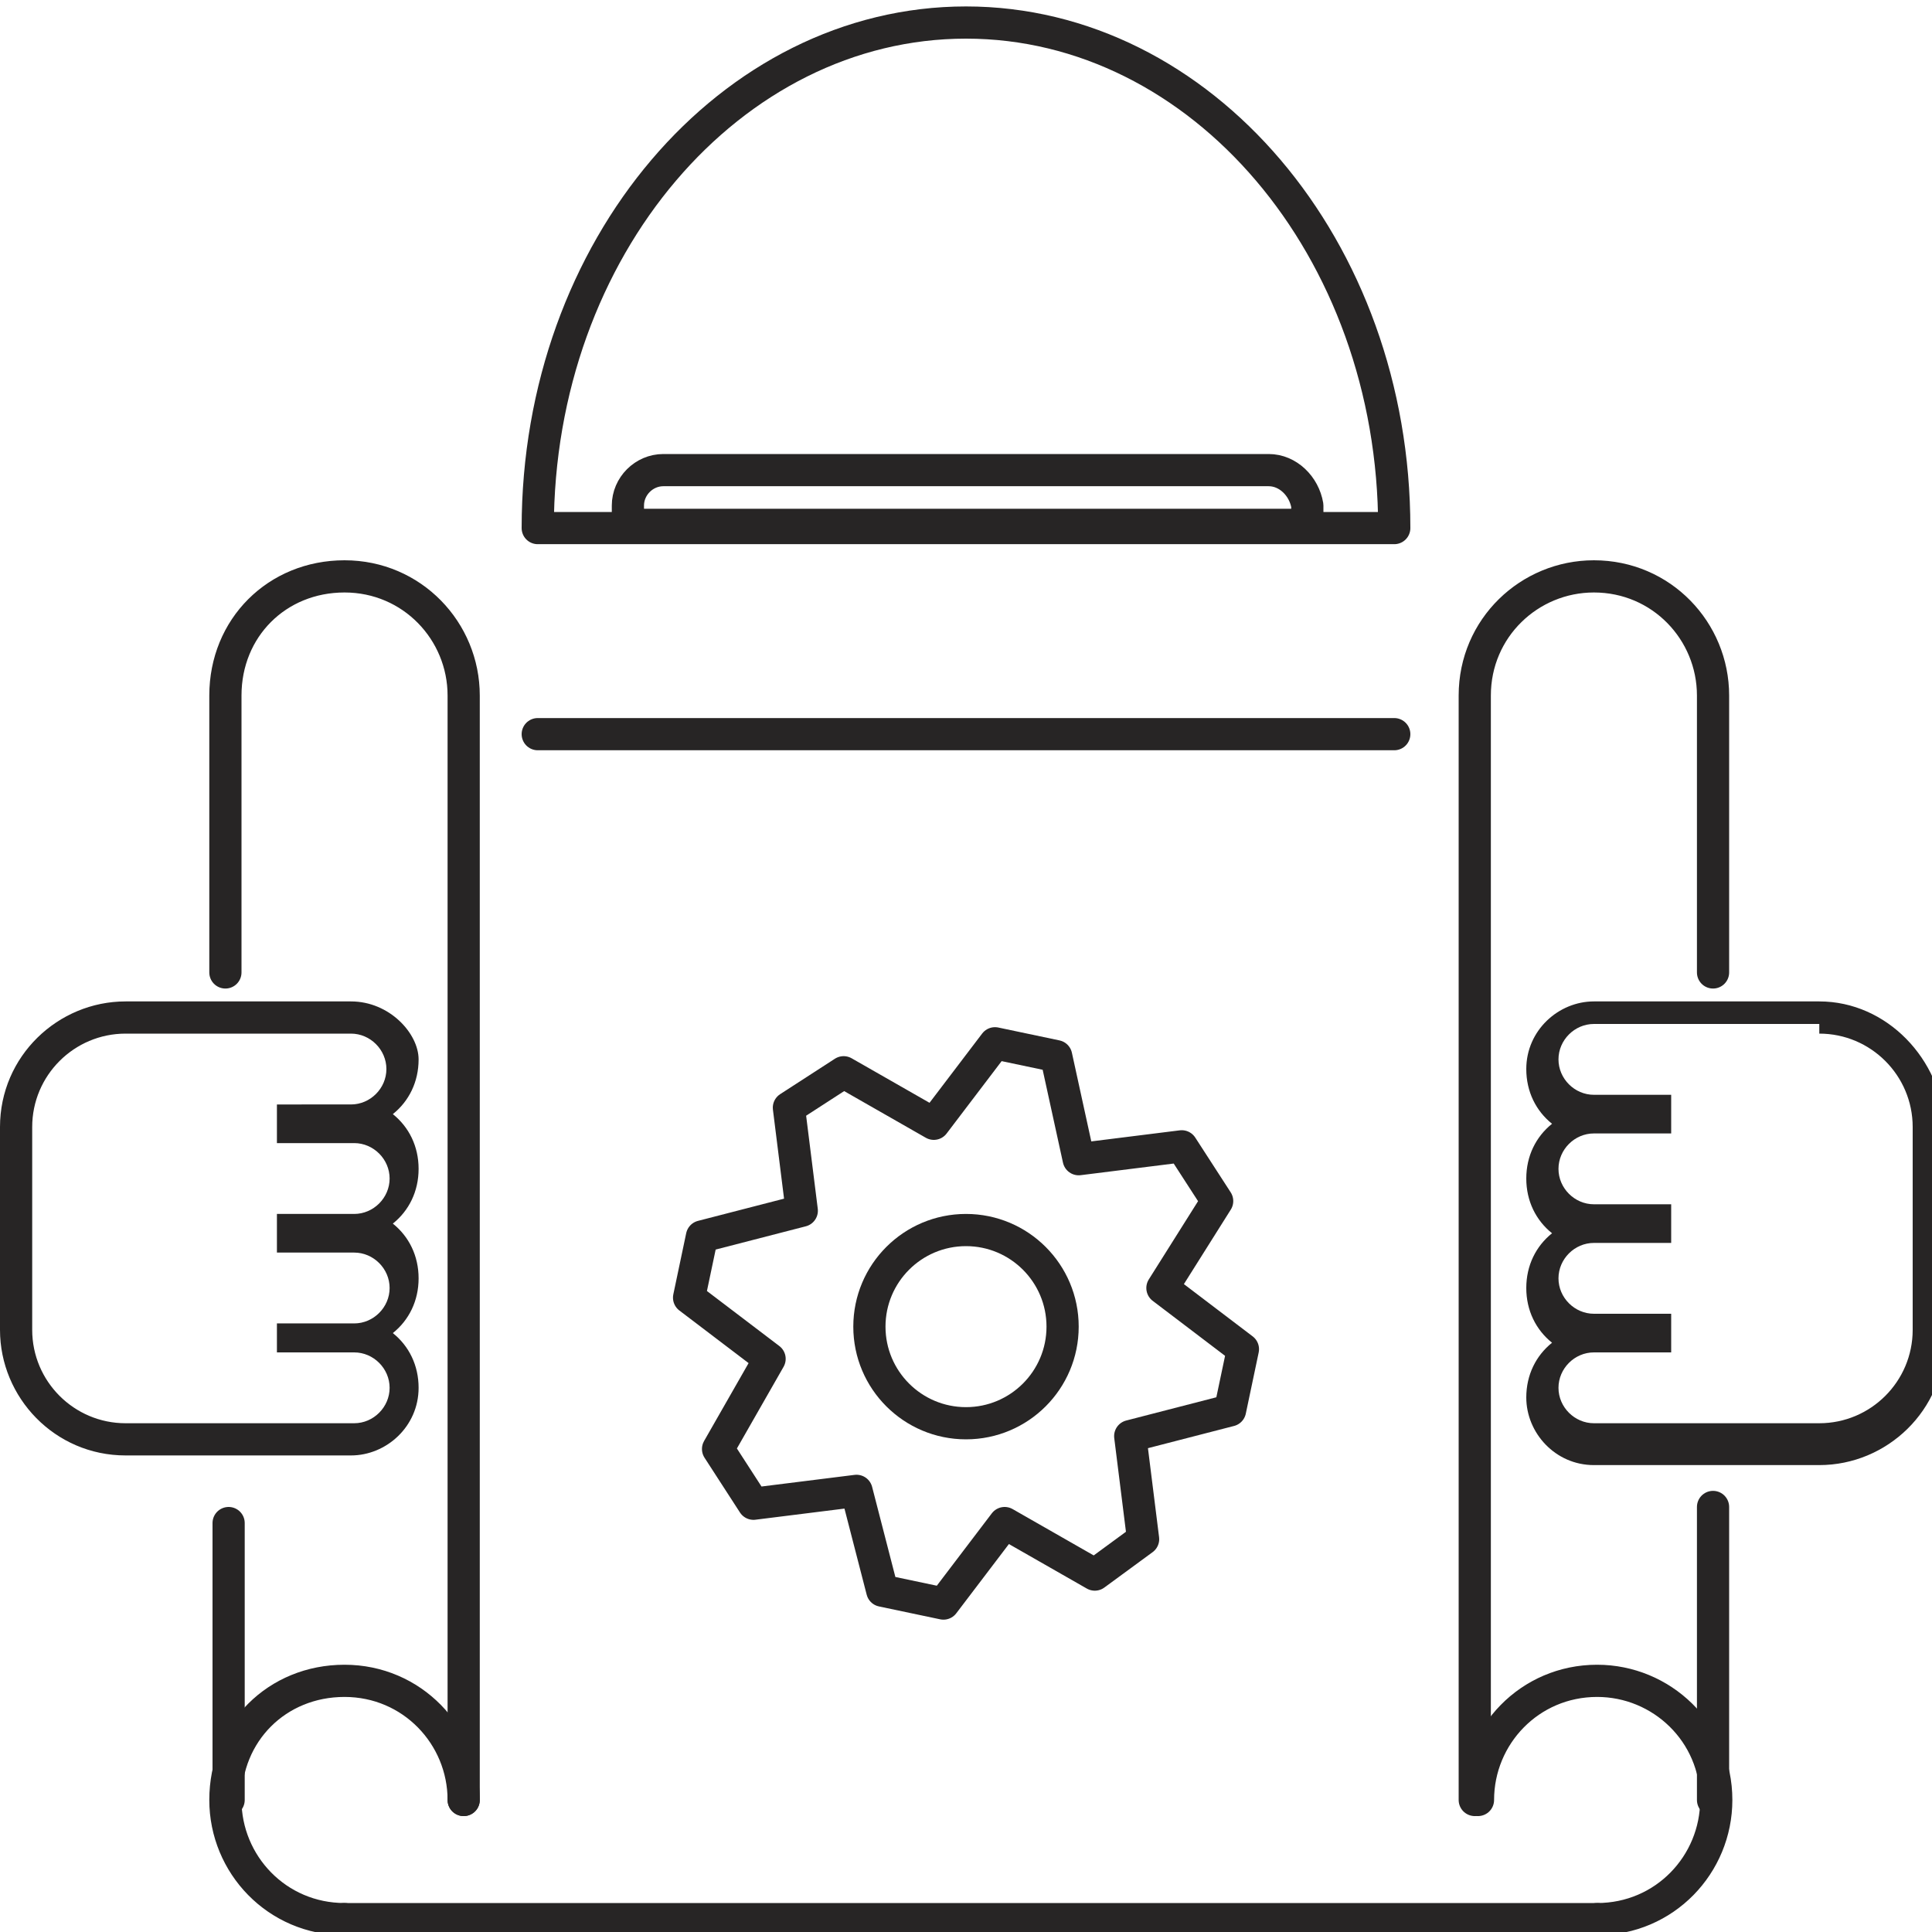 <?xml version="1.0" encoding="UTF-8"?> <!-- Generator: Adobe Illustrator 25.2.0, SVG Export Plug-In . SVG Version: 6.00 Build 0) --> <svg xmlns="http://www.w3.org/2000/svg" xmlns:xlink="http://www.w3.org/1999/xlink" id="Layer_1" x="0px" y="0px" viewBox="0 0 60 60" style="enable-background:new 0 0 60 60;" xml:space="preserve"> <style type="text/css"> .st0{fill:none;stroke:#272525;stroke-linecap:round;stroke-linejoin:round;stroke-miterlimit:10;} .st1{fill:none;stroke:#272525;stroke-linecap:round;stroke-miterlimit:10;} .st2{fill:#272525;} </style> <g> <polyline class="st0" points="252,55.2 256,62.6 264.4,46.4 "></polyline> <ellipse class="st0" cx="255.9" cy="58.6" rx="7.1" ry="7.1"></ellipse> <polyline class="st1" points="239,30.6 239,41.3 228.3,41.3 "></polyline> <path class="st1" d="M250.1,62.6H228 M228,62.6V40.9l10.7-10.8h17.1v21.4"></path> <polyline class="st0" points="255.9,38 260.6,38 260.6,22.8 275.3,22.8 275.3,38 282,38 282,19.7 "></polyline> <line class="st0" x1="253.8" y1="19.7" x2="253.8" y2="30.1"></line> <polyline class="st0" points="287,19.7 267.9,6.7 267.9,19.7 287,19.7 "></polyline> <path class="st0" d="M267.9,19.7h-19.1l19.1-13"></path> <g> <ellipse class="st0" cx="236.7" cy="15.4" rx="3.1" ry="3.1"></ellipse> <path class="st0" d="M240.2,10.2l3.2-0.4l1.1,1.6l-1.6,2.8l2.5,2l-0.4,2l-3.1,0.8l0.4,3.2l-1.6,1l-2.8-1.6l-1.9,2.6l-2-0.4 l-0.8-3.1l-3.2,0.4l-1.1-1.7l1.6-2.7l-2.5-2l0.4-2l3.1-0.8l-0.4-3.1l1.7-1.1l2.7,1.6l1.9-2.6l2,0.4L240.2,10.2z"></path> </g> <g> <line class="st0" x1="287" y1="44.8" x2="272.9" y2="44.8"></line> <line class="st0" x1="274" y1="42.4" x2="274" y2="53.9"></line> <line class="st0" x1="277" y1="42.4" x2="277" y2="53.9"></line> <line class="st0" x1="280" y1="42.4" x2="280" y2="53.9"></line> <line class="st0" x1="283" y1="42.4" x2="283" y2="53.9"></line> <line class="st0" x1="286.1" y1="42.4" x2="286.1" y2="53.9"></line> <line class="st0" x1="287" y1="51.7" x2="272.9" y2="51.7"></line> </g> </g> <g> <circle class="st0" cx="30" cy="41.2" r="3"></circle> <path class="st0" d="M33.5,36l3.2-0.4l1.1,1.7L36.1,40l2.5,1.9l-0.4,1.9l-3.1,0.8l0.4,3.2L34,48.9l-2.8-1.6l-1.9,2.5l-1.9-0.4 l-0.8-3.1l-3.2,0.4l-1.1-1.7l1.6-2.8l-2.5-1.9l0.4-1.9l3.1-0.8l-0.4-3.2l1.7-1.1l2.8,1.6l1.9-2.5l1.9,0.4L33.5,36z"></path> </g> <line class="st0" x1="16.7" y1="22.8" x2="43.3" y2="22.8"></line> <line class="st0" x1="49.6" y1="59.6" x2="10.7" y2="59.6"></line> <path class="st0" d="M53.2,30.2v-8.6c0-2-1.6-3.7-3.7-3.7c-2,0-3.7,1.6-3.7,3.7v34.3 M53.2,55.9v-9.1"></path> <path class="st0" d="M45.9,55.9c0-2,1.6-3.7,3.7-3.7c2,0,3.7,1.6,3.7,3.7c0,2-1.6,3.7-3.7,3.7"></path> <path class="st0" d="M7.1,47.3v8.6 M14.4,55.9V21.6c0-2-1.6-3.7-3.7-3.7s-3.7,1.6-3.7,3.7v8.6"></path> <path class="st0" d="M14.4,55.9c0-2-1.6-3.7-3.7-3.7s-3.7,1.6-3.7,3.7c0,2,1.6,3.7,3.7,3.7"></path> <g> <path class="st2" d="M10.9,32.1c0.6,0,1.1,0.5,1.1,1.1c0,0.6-0.5,1.1-1.1,1.1H8.6v1.2h2.4c0.6,0,1.1,0.5,1.1,1.1 c0,0.6-0.5,1.1-1.1,1.1H8.6v1.2h2.4c0.6,0,1.1,0.5,1.1,1.1c0,0.6-0.5,1.1-1.1,1.1H8.6V42h2.4c0.6,0,1.1,0.5,1.1,1.1 c0,0.6-0.5,1.1-1.1,1.1H8.6H6.8H3.9c-1.6,0-2.9-1.3-2.9-2.9V35c0-1.6,1.3-2.9,2.9-2.9h2.8h1.8H10.9 M10.9,31.1H8.6H6.8H3.9 c-2.1,0-3.9,1.7-3.9,3.9v6.3c0,2.1,1.7,3.9,3.9,3.9h2.8h1.8h2.4c1.1,0,2.1-0.9,2.1-2.1c0-0.7-0.3-1.3-0.8-1.7 c0.5-0.4,0.8-1,0.8-1.7s-0.3-1.3-0.8-1.7c0.5-0.4,0.8-1,0.8-1.7c0-0.7-0.3-1.3-0.8-1.7c0.5-0.4,0.8-1,0.8-1.7 C13,32.1,12.1,31.1,10.9,31.1L10.9,31.1z"></path> </g> <g> <path class="st2" d="M56.5,32.1c1.6,0,2.9,1.3,2.9,2.9v6.3c0,1.6-1.3,2.9-2.9,2.9h-2.8h-1.8h-2.4c-0.6,0-1.1-0.5-1.1-1.1 c0-0.6,0.5-1.1,1.1-1.1h2.4v-1.2h-2.4c-0.6,0-1.1-0.5-1.1-1.1c0-0.6,0.5-1.1,1.1-1.1h2.4v-1.2h-2.4c-0.6,0-1.1-0.5-1.1-1.1 c0-0.6,0.5-1.1,1.1-1.1h2.4v-1.2h-2.4c-0.6,0-1.1-0.5-1.1-1.1c0-0.6,0.5-1.1,1.1-1.1h2.4h1.8H56.5 M56.5,31.1h-2.8h-1.8h-2.4 c-1.1,0-2.1,0.9-2.1,2.1c0,0.7,0.3,1.3,0.8,1.7c-0.5,0.4-0.8,1-0.8,1.7c0,0.7,0.3,1.3,0.8,1.7c-0.5,0.4-0.8,1-0.8,1.7 s0.3,1.3,0.8,1.7c-0.5,0.4-0.8,1-0.8,1.7c0,1.1,0.9,2.1,2.1,2.1h2.4h1.8h2.8c2.1,0,3.9-1.7,3.9-3.9V35 C60.3,32.9,58.6,31.1,56.5,31.1L56.5,31.1z"></path> </g> <path class="st0" d="M43.3,16.4c0-8.7-6-15.7-13.3-15.7s-13.3,7-13.3,15.7H43.3z"></path> <path class="st0" d="M39.4,14.6H20.6c-0.6,0-1.1,0.5-1.1,1.1v0.6h21.1v-0.6C40.5,15.1,40,14.6,39.4,14.6z"></path> </svg> 